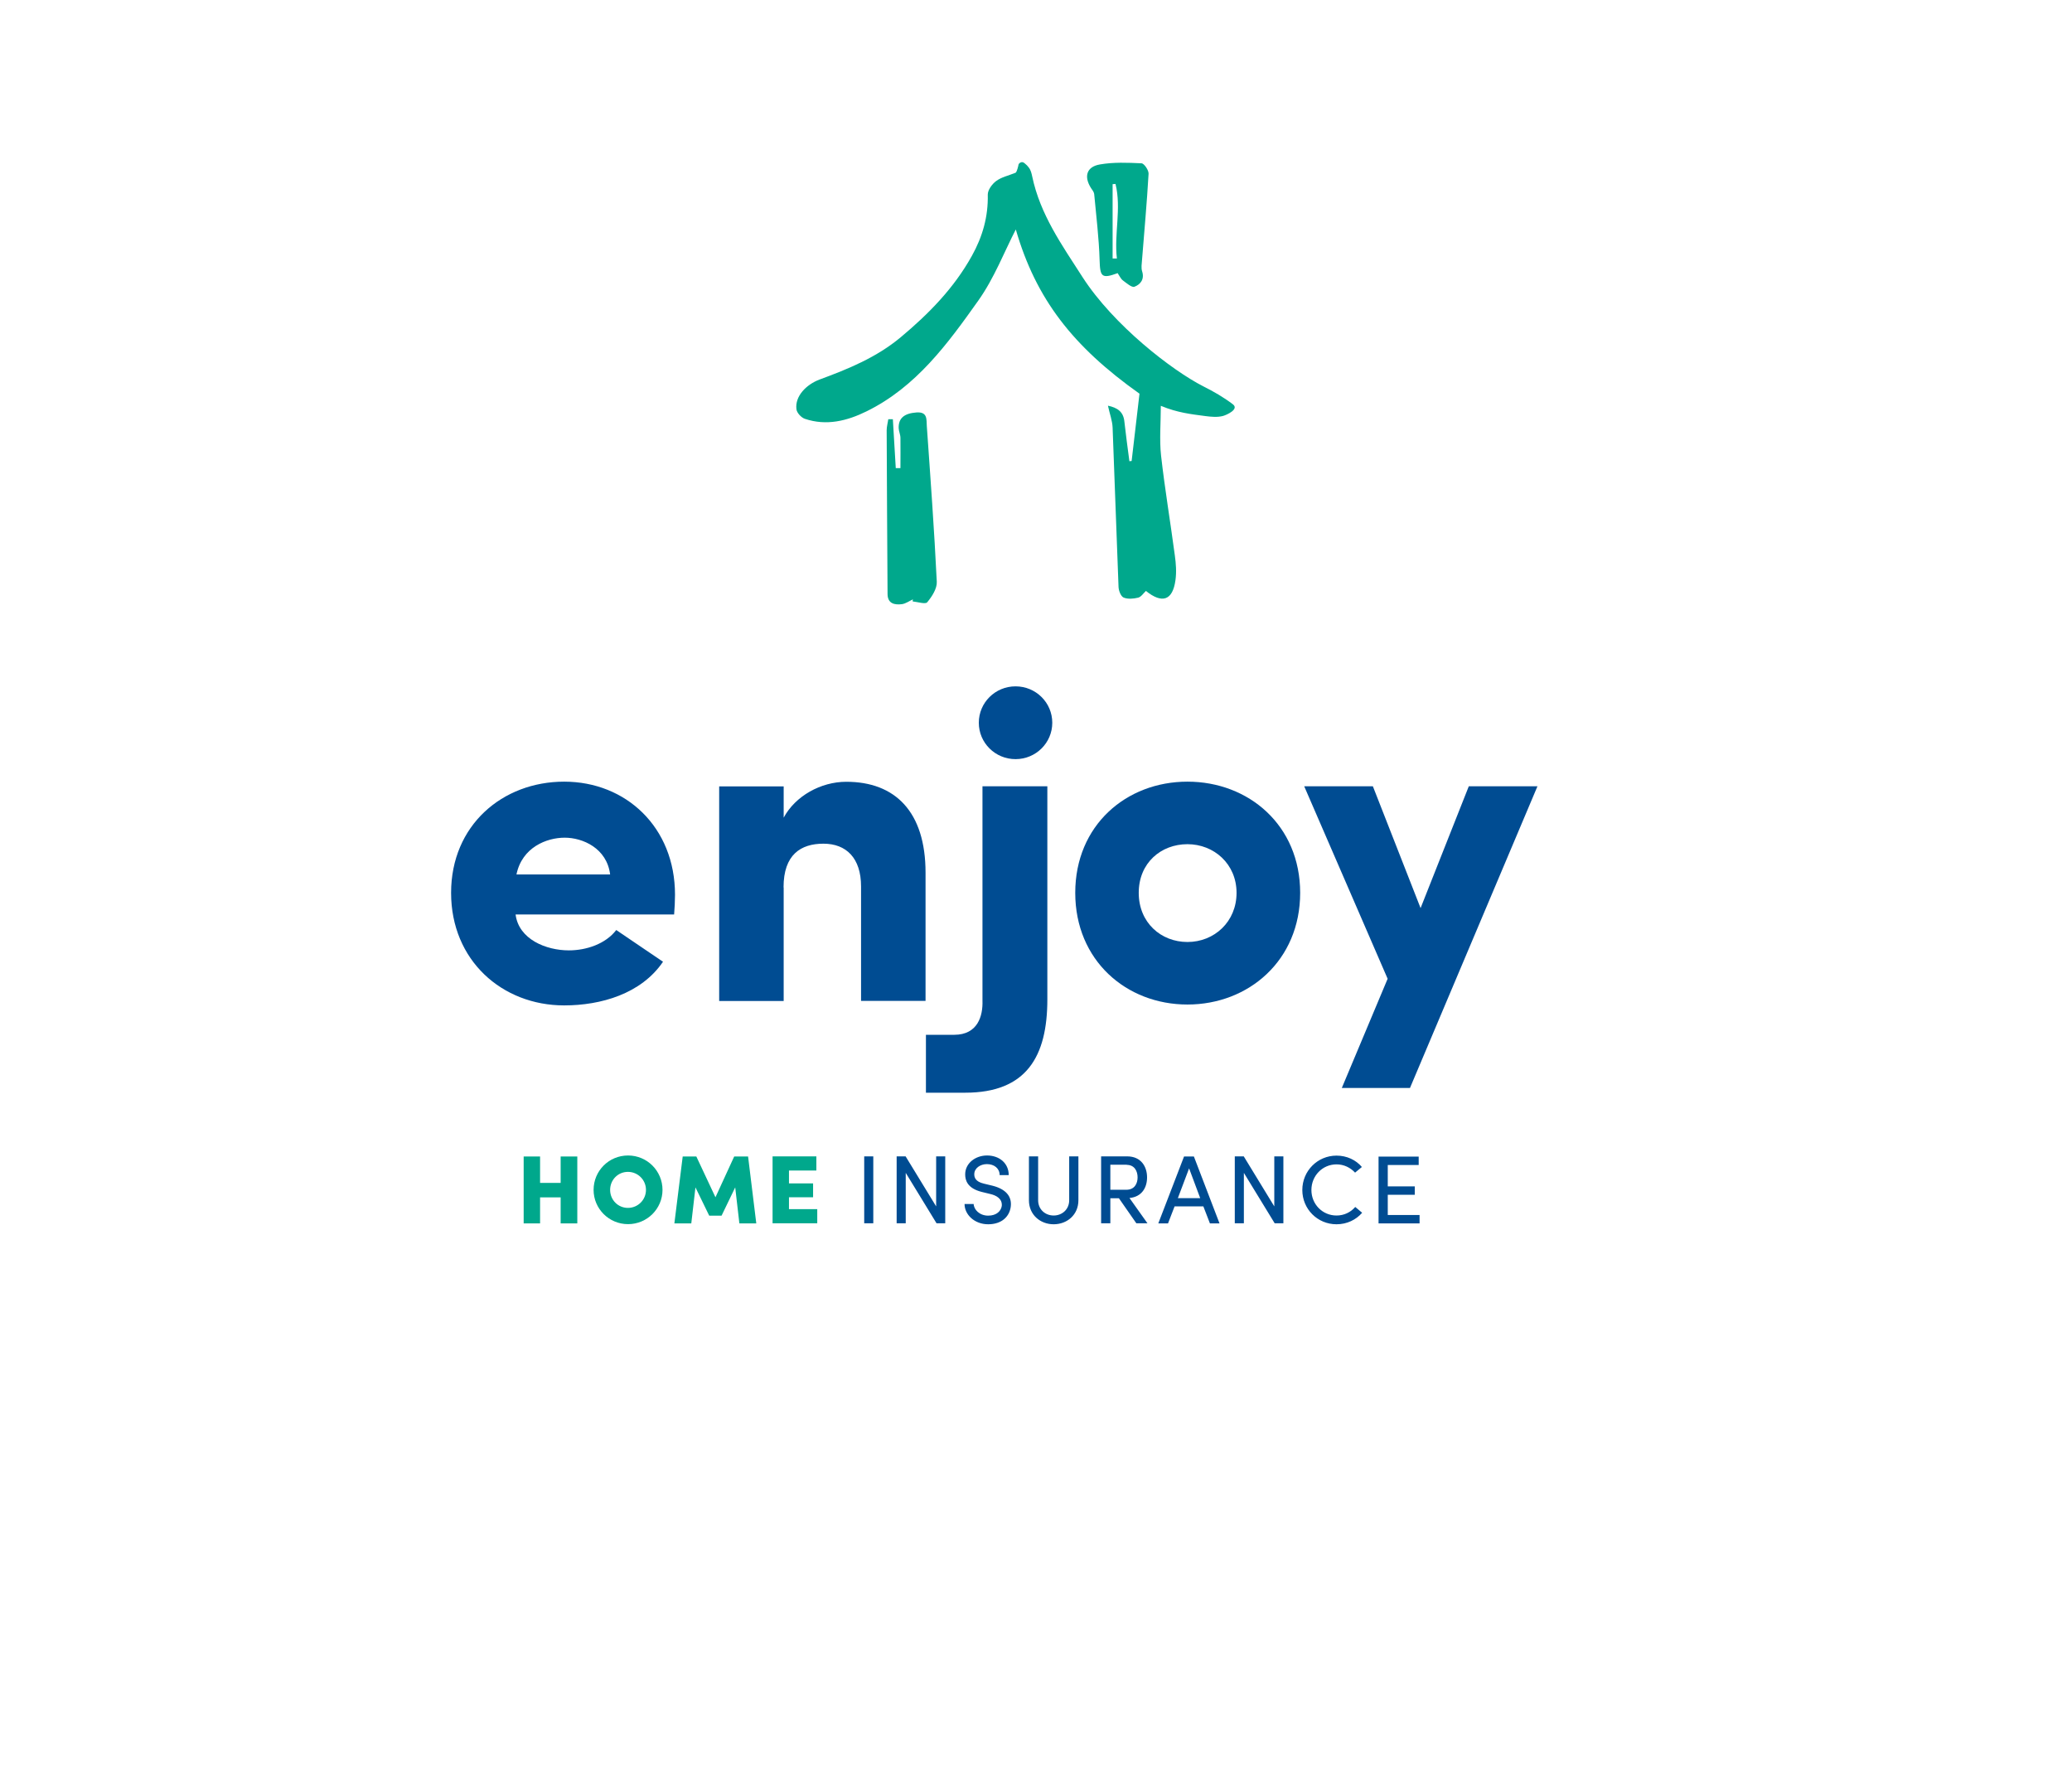 <?xml version="1.0" encoding="UTF-8"?> <svg xmlns="http://www.w3.org/2000/svg" width="302" height="259" viewBox="0 0 302 259" fill="none"><g filter="url(#filter0_d_2155_26650)"><path d="M4 248.666C4 250.203 5.222 250.568 6.094 249.396C14.162 238.559 26.224 228.566 37.162 222.859C44.861 218.843 52.929 215.922 61.346 214.27C67.609 213.04 74.106 212.636 80.487 212.598V212.521H102.537C105.484 212.751 108.432 212.905 111.438 212.905H190.562C249.886 212.905 298 165.25 298 106.487C298 47.725 249.886 0.088 190.562 0.088H111.438C52.095 0.088 4 47.744 4 106.506C4 107.313 4.039 108.14 4.058 108.947V148.628C4.058 146.149 4.078 158.755 4.097 186.426C4.097 197.033 4.097 207.659 4.097 218.266C4.097 228.393 4.019 238.539 4.019 248.647" fill="white"></path><path d="M200.928 164.556V174.309H206.907V173.087H202.271V170.134H206.208V168.913H202.271V165.796H206.778V164.574H200.946L200.928 164.556ZM197.524 171.921C196.862 172.686 195.905 173.16 194.802 173.16C192.741 173.16 191.141 171.501 191.141 169.442C191.141 167.382 192.741 165.705 194.802 165.705C195.887 165.705 196.825 166.179 197.506 166.908L198.499 166.087C197.635 165.067 196.31 164.429 194.802 164.429C192.024 164.429 189.816 166.671 189.816 169.442C189.816 172.212 192.024 174.436 194.802 174.436C196.329 174.436 197.653 173.78 198.536 172.759L197.543 171.921H197.524ZM187.057 174.29V164.538H185.732V171.83L181.28 164.538H179.974V174.29H181.298V166.944L185.787 174.29H187.057ZM175.393 171.83L176.35 174.309H177.748L174.013 164.556H172.578L168.825 174.309H170.242L171.199 171.83H175.375H175.393ZM171.677 170.626L173.314 166.288L174.933 170.626H171.677ZM164.226 165.778C165.367 165.778 165.808 166.707 165.808 167.6C165.808 168.494 165.367 169.405 164.171 169.405H161.835V165.759H164.245L164.226 165.778ZM164.612 170.608C166.452 170.444 167.188 169.059 167.188 167.6C167.188 166.069 166.342 164.538 164.281 164.538H160.492V174.29H161.835V170.645H163.086L165.624 174.29H167.243L164.612 170.59V170.608ZM153.574 173.16C152.36 173.16 151.312 172.285 151.312 170.936V164.538H149.969V170.936C149.969 173.051 151.624 174.436 153.574 174.436C155.524 174.436 157.18 173.069 157.18 170.936V164.538H155.837V170.936C155.837 172.285 154.789 173.16 153.574 173.16ZM141.911 171.483H140.586C140.586 173.014 142.021 174.436 144.026 174.436C146.032 174.436 147.135 173.288 147.319 171.884C147.522 170.317 146.528 169.296 144.689 168.822L143.401 168.512C142.15 168.22 142.003 167.582 142.003 167.145C142.003 166.252 142.886 165.668 143.842 165.668C144.909 165.668 145.701 166.288 145.701 167.272H147.025C147.025 165.522 145.645 164.41 143.861 164.41C142.187 164.41 140.678 165.522 140.678 167.163C140.678 168.02 140.991 169.186 143.07 169.715L144.339 170.025C145.222 170.225 146.105 170.718 146.013 171.757C145.903 172.486 145.277 173.178 144.026 173.178C142.775 173.178 141.929 172.303 141.911 171.447M137.771 174.29V164.538H136.447V171.83L131.995 164.538H130.689V174.29H132.013V166.944L136.502 174.29H137.771ZM125.961 174.29H127.285V164.538H125.961V174.29Z" fill="#004C92"></path><path d="M119.117 174.29V172.231H114.996V170.499H118.51V168.475H114.996V166.598H118.988V164.538H112.604V174.29H119.117ZM104.271 170.481L101.493 164.556H99.506L98.292 174.309H100.757L101.364 169.059L103.369 173.178H105.172L107.159 169.059L107.766 174.309H110.231L109.035 164.556H107.012L104.289 170.481H104.271ZM88.928 169.423C88.928 167.965 90.068 166.798 91.522 166.798C92.975 166.798 94.152 167.965 94.152 169.423C94.152 170.882 92.975 172.048 91.522 172.048C90.068 172.048 88.928 170.882 88.928 169.423ZM86.518 169.423C86.518 172.176 88.762 174.418 91.54 174.418C94.318 174.418 96.562 172.176 96.562 169.423C96.562 166.671 94.336 164.41 91.54 164.41C88.744 164.41 86.518 166.653 86.518 169.423ZM81.716 168.402H78.718V164.556H76.326V174.309H78.718V170.517H81.716V174.309H84.144V164.556H81.716V168.402Z" fill="#00A88C"></path><path d="M224.089 110.599H214.081L207.054 128.354L200.1 110.599H190.092L202.252 138.653L195.574 154.567H205.509L224.089 110.599ZM134.957 155.259H140.697C149.619 155.259 152.654 149.973 152.654 141.661V110.599H143.198V141.861C143.272 144.067 142.518 146.82 139.078 146.82H134.957V155.259ZM114.205 125.328C114.205 120.57 116.707 118.966 120.018 118.966C123.33 118.966 125.501 121.044 125.501 125.2V141.88H134.901V123.195C134.901 114.281 130.449 109.943 123.348 109.943C119.632 109.943 115.916 112.021 114.223 115.174V110.617H104.823V141.898H114.223V125.346L114.205 125.328ZM75.277 123.45C76.087 119.495 79.674 118.091 82.305 118.091C84.936 118.091 88.45 119.622 88.928 123.45H75.277ZM89.811 131.562C88.266 133.567 85.488 134.515 82.912 134.515C79.601 134.515 75.609 132.911 75.149 129.283H98.255C98.329 128.481 98.384 127.205 98.384 126.403C98.384 116.56 91.227 109.925 82.231 109.925C73.235 109.925 65.748 116.286 65.748 126.13C65.748 135.973 73.18 142.536 82.231 142.536C87.566 142.536 93.453 140.859 96.636 136.174L89.811 131.544V131.562Z" fill="#004C92"></path><path d="M173.075 142.408C181.997 142.408 189.503 135.973 189.503 126.13C189.503 116.286 181.997 109.925 173.075 109.925C164.153 109.925 156.72 116.286 156.72 126.13C156.72 135.973 164.153 142.408 173.075 142.408ZM173.075 133.294C169.23 133.294 165.974 130.487 165.974 126.13C165.974 121.773 169.212 119.039 173.075 119.039C176.938 119.039 180.231 121.919 180.231 126.13C180.231 130.341 176.994 133.294 173.075 133.294Z" fill="#004C92"></path><path d="M148.018 106.643C150.98 106.643 153.372 104.274 153.372 101.339C153.372 98.404 150.98 96.034 148.018 96.034C145.057 96.034 142.665 98.404 142.665 101.339C142.665 104.274 145.057 106.643 148.018 106.643Z" fill="#004C92"></path><path d="M164.944 63.15C165.275 60.269 165.735 56.441 166.084 53.379C156.371 46.488 150.999 39.598 148.055 29.445C146.381 32.689 144.909 36.554 142.573 39.835C138.121 46.106 133.54 52.395 126.31 55.949C123.459 57.353 120.46 58.1 117.314 57.043C116.781 56.861 116.137 56.168 116.082 55.639C115.842 53.725 117.553 52.03 119.448 51.319C123.643 49.77 127.727 48.111 131.277 45.158C135.398 41.712 139.041 37.994 141.653 33.291C143.217 30.484 144.045 27.567 143.971 24.359C143.971 23.684 144.597 22.828 145.185 22.39C145.94 21.825 146.951 21.606 148 21.187C148.166 21.114 148.258 20.713 148.313 20.567C148.405 20.257 148.386 20.276 148.46 19.966C148.478 19.856 148.883 19.401 149.325 19.783C149.711 20.13 149.674 20.057 149.95 20.421C150.244 20.786 150.355 21.278 150.447 21.715C151.606 27.257 154.77 31.705 157.769 36.371C162.313 43.426 170.867 50.007 175.375 52.303C176.902 53.069 178.336 53.889 179.698 54.928C180.636 55.639 178.833 56.46 178.263 56.624C177.435 56.842 176.534 56.751 175.687 56.642C173.608 56.368 171.603 56.15 169.193 55.147C169.193 57.517 168.972 60.142 169.23 62.42C169.782 67.287 170.591 72.1 171.235 76.949C171.401 78.134 171.493 79.373 171.327 80.558C170.923 83.511 169.396 84.04 167.022 82.126C166.654 82.472 166.323 83.001 165.882 83.11C165.201 83.274 164.373 83.347 163.766 83.092C163.361 82.909 163.049 82.089 163.03 81.542C162.718 73.813 162.478 66.066 162.166 58.337C162.129 57.316 161.743 56.332 161.485 55.129C162.865 55.42 163.729 56.004 163.877 57.407C164.097 59.358 164.355 61.29 164.612 63.222C164.723 63.222 164.833 63.186 164.944 63.186" fill="#00A88C"></path><path d="M133.08 83.347C132.547 83.584 132.013 83.985 131.443 84.058C130.394 84.186 129.382 83.985 129.364 82.6C129.309 74.634 129.272 66.668 129.235 58.702C129.235 58.173 129.401 57.626 129.474 57.098C129.695 57.098 129.916 57.098 130.137 57.098L130.56 64.225C130.781 64.225 131.02 64.225 131.241 64.225C131.241 62.767 131.259 61.29 131.241 59.832C131.241 59.34 131.001 58.866 130.983 58.392C130.946 56.915 131.829 56.241 133.595 56.113C135.251 56.004 135.012 57.189 135.085 58.1C135.619 65.665 136.171 73.212 136.539 80.777C136.594 81.779 135.84 82.946 135.141 83.784C134.883 84.094 133.743 83.73 133.025 83.657C133.025 83.547 133.043 83.438 133.062 83.329" fill="#00A88C"></path><path d="M162.166 33.674C162.368 33.674 162.589 33.674 162.791 33.674C162.368 30.064 163.472 26.4 162.589 22.809C162.441 22.809 162.313 22.828 162.166 22.846V33.692V33.674ZM162.92 35.806C160.565 36.663 160.344 36.353 160.271 33.929C160.179 30.702 159.774 27.476 159.48 24.268C159.443 23.976 159.204 23.684 159.02 23.411C157.953 21.734 158.357 20.294 160.326 19.966C162.294 19.619 164.373 19.71 166.378 19.802C166.765 19.82 167.427 20.804 167.409 21.314C167.169 25.525 166.783 29.718 166.452 33.911C166.415 34.458 166.305 35.041 166.47 35.551C166.838 36.718 166.213 37.465 165.348 37.793C164.962 37.939 164.189 37.265 163.656 36.864C163.361 36.645 163.196 36.244 162.92 35.843" fill="#00A88C"></path></g><defs><filter id="filter0_d_2155_26650" x="0" y="0.088" width="302" height="258" filterUnits="userSpaceOnUse" color-interpolation-filters="sRGB"><feFlood flood-opacity="0" result="BackgroundImageFix"></feFlood><feColorMatrix in="SourceAlpha" type="matrix" values="0 0 0 0 0 0 0 0 0 0 0 0 0 0 0 0 0 0 127 0" result="hardAlpha"></feColorMatrix><feOffset dy="4"></feOffset><feGaussianBlur stdDeviation="2"></feGaussianBlur><feComposite in2="hardAlpha" operator="out"></feComposite><feColorMatrix type="matrix" values="0 0 0 0 0 0 0 0 0 0.298 0 0 0 0 0.573 0 0 0 0.03 0"></feColorMatrix><feBlend mode="normal" in2="BackgroundImageFix" result="effect1_dropShadow_2155_26650"></feBlend><feBlend mode="normal" in="SourceGraphic" in2="effect1_dropShadow_2155_26650" result="shape"></feBlend></filter></defs></svg> 